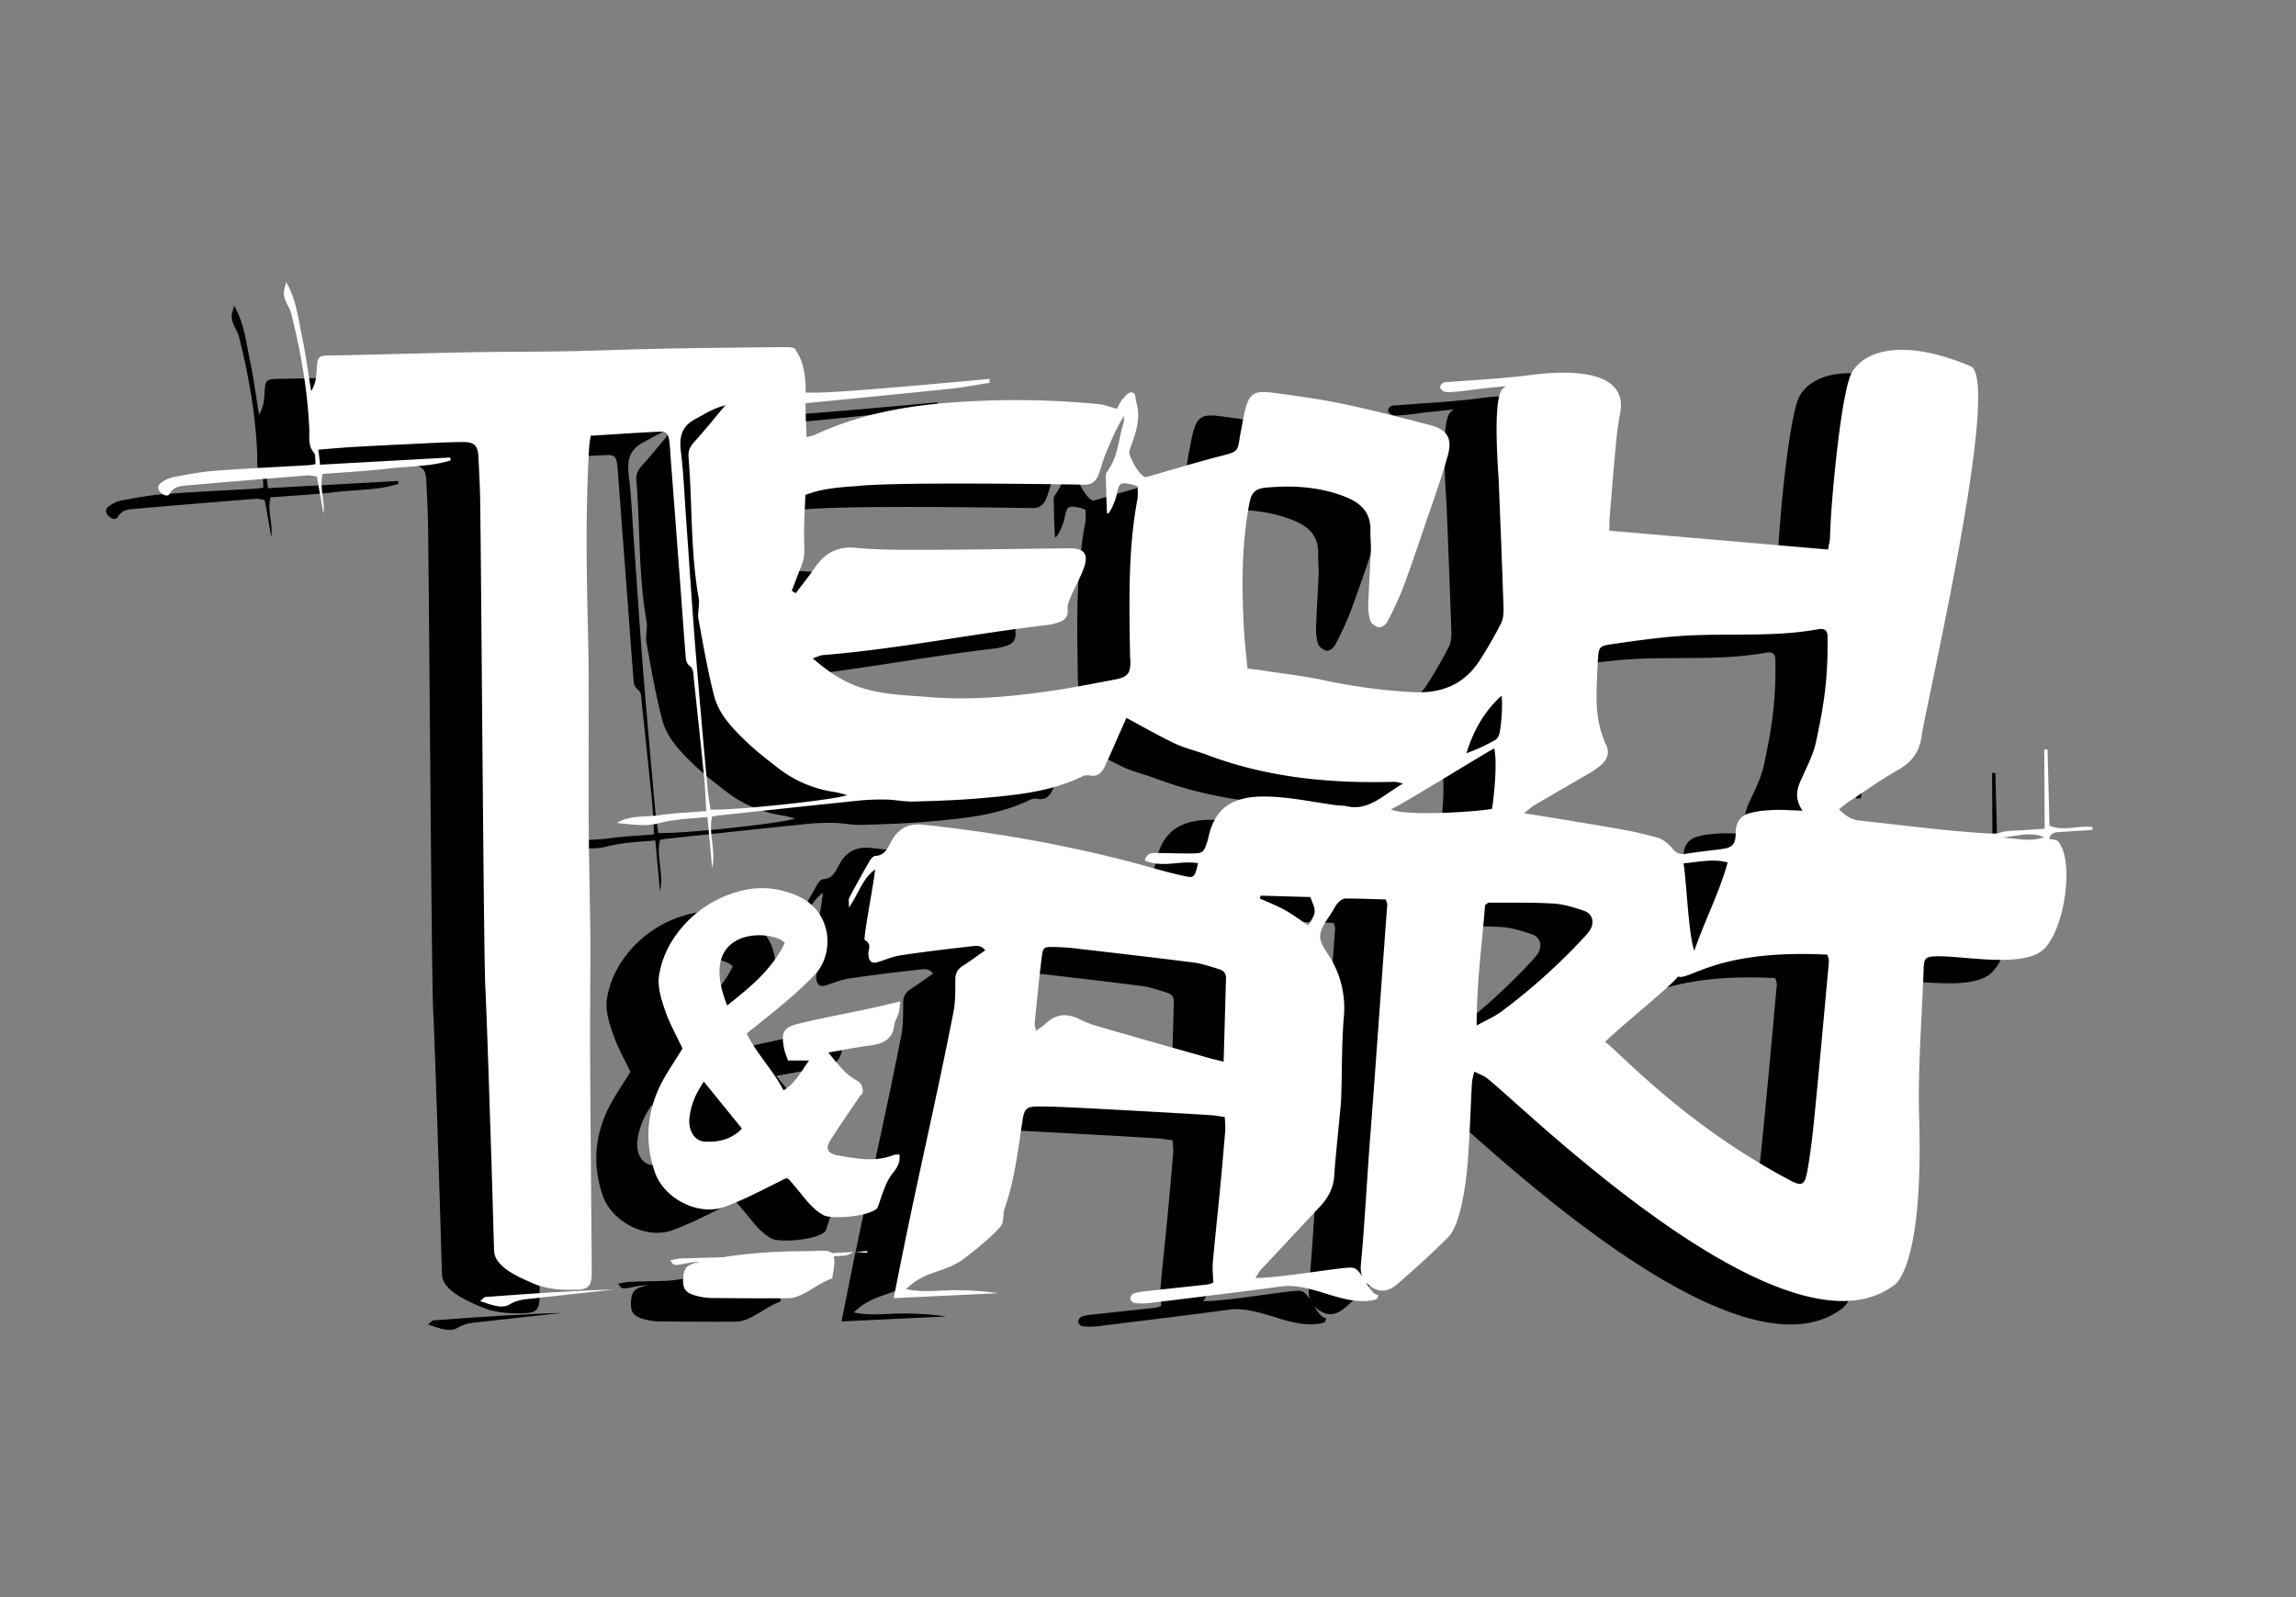 <?xml version="1.0" encoding="UTF-8" standalone="no"?>
<svg
   id="Layer_1"
   data-name="Layer 1"
   viewBox="0 0 1662.78 1156.8"
   version="1.1"
   sodipodi:docname="logo-techart-white-2.svg"
   inkscape:version="1.2.2 (b0a84865, 2022-12-01)"
   xmlns:inkscape="http://www.inkscape.org/namespaces/inkscape"
   xmlns:sodipodi="http://sodipodi.sourceforge.net/DTD/sodipodi-0.dtd"
   xmlns="http://www.w3.org/2000/svg"
   xmlns:svg="http://www.w3.org/2000/svg">
  <rect x="0" y="0" width="1662.78" height="1156.8" fill="#808080" stroke="none"/>
  <sodipodi:namedview
     id="namedview171"
     pagecolor="#ffffff"
     bordercolor="#000000"
     borderopacity="0.25"
     inkscape:showpageshadow="2"
     inkscape:pageopacity="0.0"
     inkscape:pagecheckerboard="0"
     inkscape:deskcolor="#d1d1d1"
     showgrid="false"
     inkscape:zoom="0.74934747"
     inkscape:cx="618.53816"
     inkscape:cy="578.50332"
     inkscape:window-width="2560"
     inkscape:window-height="1387"
     inkscape:window-x="0"
     inkscape:window-y="25"
     inkscape:window-maximized="0"
     inkscape:current-layer="Layer_1" />
  <defs
     id="defs134">
    <style
       id="style132">.cls-1{fill:#fff;}</style>
  </defs>
  <path
     d="M456.54,776.34c-4.29-9.16-9.29-17.91-12.52-27.28-2.75-8-5.63-17-4.54-25a67,67,0,0,1,10.73-27.64A82.13,82.13,0,0,1,497,662.64c14.22-4,27.88-3.07,41.85,2.78,26.6,11.14,27.69,42.19,13.68,57.19a250.59,250.59,0,0,1-20.39,19.1c-9.31,8-19,15.5-29.23,23.8,7.51,15,19.06,26.37,26.73,41.13,8.66-5.32,12.43-13.24,18.47-21.63H532.92c-1.1-3.33-2.37-6-2.89-8.92-2.12-11.8-.48-15.07,11.25-17.89,17.11-4.11,34.43-7.3,51.65-11,6.69-1.42,13.32-3.09,21.39-5-.53,3.87-.56,6-1.15,8-.95,3.19-2.89,6.18-3.31,9.4-1.36,10.36-8.26,13.29-17.3,14.47-9.44,1.24-18.8,3.14-30.38,5.13,7,8.66,12.66,16.21,20.66,20.28,5.47,2.78,4.81,11,2.71,10.49-7.48,11.11-15.09,21.93-22.15,33.11-3.51,5.57-1.63,9.35,5.44,10.58,13.41,2.34,26.95,5.15,40.4-.16,1.11-.44,2.45-.31,4.34-.52,1,6-2,10.1-4.94,13.8-6.47,8-9.74,23.63-11.1,25.13-5.55,6.06-33.06,8.38-39.08,5-8.15-4.64-13.21-12.05-19-18.94-2.27-2.74-4.62-5.43-7-8.24-9.69,4.84-18.52,9.41-27.5,13.67-5.71,2.71-11.55,5.16-17.46,7.4-19.07,7.26-44.49-5.55-51.12-25.29-7.29-21.72-5.74-42.68,4.28-62.92C445.1,793.74,450.94,785.54,456.54,776.34ZM530.61,700c-7.29-9.76-65.21-13.56-41.72,45.17C505.76,731.83,521.23,719.08,530.61,700ZM472,800.34c-6.11,8.78-9.35,17-10.41,26s3.36,17,10.95,17.42c9.83.59,19.42-1.54,27-9.41Z"
     id="path136" />
  <path
     d="M565,942.8c-10.81,3.6-21.38,14.33-32,14.41-18.6.13-37.19,0-55.79-.18a45.5,45.5,0,0,1-10.78-1.62c-7.51-2-9.66-4.85-9.46-11.79.24-8,2.38-10.44,10.14-12.32,26.67-6.48,53.84-8.1,81.14-8.24,12.65-.07,19.35-2.6,18.14,10C566.14,936,565.57,938.91,565,942.8Z"
     id="path138" />
  <path
     d="M1344.28,578.29c-.28-3.43-.83-6.87-.79-10.3.5-38.94,1-77.89,1.68-116.83.57-31.61.93-63.25,2.33-94.83,1.16-26.06,3.6-51.73,5.69-78.59a28.88,28.88,0,0,1,2.18-8.65,4.76,4.76,0,0,1,3.65-2.53c1.12.06,2.75,1.82,3,3.09a23.67,23.67,0,0,1,.17,6.94c-2.5,36.48-5.47,72.44-7.4,108.46-2,37.21-3.08,74.46-4.37,111.71-.8,23.27-1.22,46.57-1.87,69.85-.11,3.82-.53,7.63-.8,11.44Z"
     id="path140" />
  <path
     d="M678.94,294.22c-9.44,1.45-18.84,3.29-28.32,4.28-37.39,3.89-74.81,7.54-112.22,11.2a62.12,62.12,0,0,1-12,.23c-2.25-.22-4.37-1.84-7.13-3.09,3.38-5.58,7.82-5.55,12-5.6,9.25-.13,18.51.33,27.73-.08,13.29-.6,26.57-1.63,39.83-2.71,19.55-1.59,39.08-3.36,58.62-5.09,7.14-.63,14.27-1.34,21.41-2C678.92,292.3,678.93,293.26,678.94,294.22Z"
     id="path142" />
  <path
     d="M580.86,923.58c-2.28,1-4.52,2.61-6.85,2.77q-21.82,1.46-43.7,2.33c-21.23.84-42.48,1.37-63.72,2.25-4.26.18-8.46,1.4-12.71,2a8.51,8.51,0,0,1-3.73-.16c-.72-.24-1.16-1.35-2.51-3.07,3.24-.54,5.66-1.23,8.09-1.31,23.58-.73,47.16-1.21,70.73-2.06,18.2-.66,36.39-1.74,54.59-2.63Z"
     id="path144" />
  <path
     d="M310,959.29c2.28-1.86,3-2.95,3.8-3,31.08-2.31,62.16-4.53,93.4-5.4-19.37,2.12-38.75,4.18-58.11,6.39-6,.69-11.79.75-17.73,4.4C325.72,965.13,318.13,962,310,959.29Z"
     id="path146" />
  <path
     d="M581.05,923.73l9.28-.74,0,1.34c-3.12-.23-6.24-.45-9.4-.71C580.86,923.58,581.05,923.73,581.05,923.73Z"
     id="path148" />
  <path
     d="M1455.22,619.48c7.45-.52,14.9-1,22.35-1.5l.06-2c-10.12-1.48-20.68,3.3-31.16-1-.47-18.58-.94-36.88-1.41-55.18l-2.37,0c.1,19,.19,37.93.29,57.36-7.68.51-14.25,1.07-20.82,1.36-18,.79-6,3-23.82,1.85-29.89-1.9-59.64-5.94-89.45-9.1-5.85-.62-10.38-3.57-14.81-8.24,2.58-2,4.51-3.73,6.66-5.14,12-7.88,23.68-16.25,36.11-23.31,10.15-5.77,15.68-13.37,17.11-25.05,2.22-18.17,58.42-257.74,35.29-267.42-48.56-20.33-76.5-11.49-85.83,4.51-7.91,13.56-15.51,96.32-15.87,119.31,0,2.53-.79,5.06-1.44,9l-158.43-13.66c.11-4,0-7.26.32-10.48,1.44-17.5,2.86-35,4.5-52.48a213.18,213.18,0,0,1,3-21.81c8-40.26-62.73-28.12-69.5-27.36-17.84,2-35.79,3-53.71,4.38-2.9.22-6.22-.44-7.16,4,2.24,4.66,6.74,3.35,10.38,3.15,6.3-.35,12.54-1.48,18.82-2.19,6.07-.68,12.14-1.24,18.21-1.85-.85,2.81-10-4.79-5,67.32,1.27,31,2.51,61.91,3.53,92.88.13,3.88-.12,8.28-1.82,11.62-4.66,9.18-9.88,18.12-15.43,26.8-11.42,17.85-28.5,24.22-49,22.94a415.46,415.46,0,0,1-63.34-8.49c-15.25-3.34-30.87-5-46.33-7.38-2.89-.44-5.8-.77-9.52-1.26-.92-10.07-2.1-19.6-2.6-29.17-1.57-30.28-1.72-60.54,4-90.5,1.47-7.64,4.24-10.56,11.83-11.27,19.43-1.81,38.5-.75,57,6.4,11.78,4.55,19.22,11.5,18.78,25-.16,4.65.51,9.32.32,14-.5,12.65-1.39,25.28-1.81,37.93a37.47,37.47,0,0,0,1.31,12.75c.75,2.26,3.92,4.68,6.34,5.11,1.77.32,5-2,6-4a227.24,227.24,0,0,0,11.28-24.41c5.95-15.91,11.36-32,16.83-48.11,5.36-15.76,11.1-31.43,15.58-47.44,3.71-13.27-.29-19.3-13.68-22.74-20.64-5.29-41.27-10.71-62.12-15.06-16.94-3.53-34.14-5.89-51.3-8.15-13.62-1.79-16.95,1-20.06,14.55-.89,3.89-1.54,7.84-2.3,11.76-3.57,18.35.4,15.46-20.71,21.11-16.05,4.29-31.94,9.14-47.94,13.64-4.34,1.22-13.51-15.76-12.44-18.81,4-11.51,8.86-22.82,5-35.52-.84-2.75.17-7-3.74-6.9-2.16,0-4.59,3-6.33,5.1s-2.9,4.93-3.94,6.77c-5.07-1.34-9.08-3-13.21-3.4a625,625,0,0,0-109.77-.93c-32.91,2.74-65.36,9-95.68,23.15-1.4.66-3,.88-6.1,1.76-.26-8.78-.75-16.62-.68-24.46.12-13.67.92-27.41-8.11-40.14a24.1,24.1,0,0,0-4.71-.67q-32.47.27-64.93.71-19.47.27-38.95.76C410,270.3,391,271,372,271.38c-19.3.35-38.62.3-57.93.54-13.64.17-27.29.5-40.93.82-23.29.54-46.58,1.25-69.87,1.63-10.83.17-11.11.11-11.74,11-.27,4.67-.58,9.27-3.95,14.91-2.44-14.87-4.07-27.76-6.79-40.42-2.65-12.35-3.8-25.26-11.25-38.6-.87,3.28-1.21,4.38-1.45,5.5-1.46,6.74,3.6,11.57,5.06,17.39,6.91,27.48,11.83,55.34,13.09,83.71.26,5.85-1.16,11.61,3.25,16.86,1.52,1.8.89,5.4,1.28,8.42-2.42.37-3.7.66-5,.74-22.59,1.32-45.21,2.33-67.78,4.05-10.24.78-20.41,2.75-30.52,4.65a23,23,0,0,0-8.82,4.28c-2.55,1.86-2.43,4.64,0,6.88,2.14,2,5.19,3.3,6.86.42,2.88-5,7.53-5.22,12-5.61q43.74-3.84,87.52-7.26c2.18-.18,4.44.53,6.7.84,1.65,9.3,3.21,18.05,4.76,26.81,1.27-9.44-3.06-18.65-.6-28.71,15.85-1.25,31.44-2,46.89-3.84,15.29-1.82,31-1.32,45.86-5.95-.22-1.23-.15-.85-.38-2.08l-94.19,5.21c-.43-3.75-.8-6.88-1.26-10.9,9.5-.73,17.42-1.48,25.36-1.93q21.9-1.26,43.83-2.25c11.62-.54,23.25-1.24,34.89-1.33,9-.06,11.39,2.46,11.84,11,.47,9,.91,17.93,1.16,26.9.71,26,2.56,331.86,3.81,356.46,1.16,22.92,3.27,90.75,3.64,101.72q.89,26.41,1.64,52.82c.38,12.3.68,24.61,1.11,36.91.41,11.67,17.74,19,28.16,23.5s21.36,5,32.36,4.58c7.85-.33,10.15-3.12,10.16-11.59,0-16.31-.22-32.63-.35-48.94-.29-37.3-.68-74.6-.81-111.9-.1-27.32.16-54.63.25-82,0-2.66-.11-5.33-.15-8-.4-26.3-1-52.61-1.14-78.91s.09-52.63,0-78.94c0-18.32,0-36.64-.47-55-1.11-45-1.86-89.93.81-134.87.16-2.58.65-5.14,1.08-8.4,16.67-1,32.87-2.21,49.1-2.92,6.11-.26,7.22,1.18,8,7.69.5,4.29.67,8.63,1,12.94q3.21,42.32,6.41,84.62c1.47,19.57,2.84,39.14,4.42,58.7.15,1.82.95,4.24,2.29,5.2,3.67,2.61,3.15,6.27,3.52,9.86,2.48,23.8,5.09,47.59,7.47,71.41.78,7.79,1,15.64,1.52,24.3-11.88,1-22.84,1.4-33.63,3-10.38,1.5-21.37-.19-31.15,5.63,10.22,1,20.85,2.72,30.37.21,11.43-3,22.66-3.37,35.28-4.49,1.18,12.82,2.29,24.84,3.4,36.95,3-12.49-2.87-25,0-37.37,2.13-.34,3.42-.61,4.73-.75,33.76-3.59,67.5-7.25,101.27-10.71a161.12,161.12,0,0,1,19.89-.79c6.64.13,13.27,1.61,19.88,1.44,16.3-.44,32.64-1,48.87-2.42,24.88-2.21,49.86-4.43,72.9-15.52a9.41,9.41,0,0,1,5.72-1c5.86,1.34,8.91-2,11-6.39,3.89-8.1,7.37-16.39,11-24.59,1.69-3.82,3.39-7.63,4.75-10.66,12.3,6.57,23.43,13,35,18.52,7.49,3.53,15.75,5.39,23.55,8.32,43.79,16.48,89.31,20.75,135.65,19.46,1.6,0,3.21.64,6.12,1.26-13.4,7.61-25.36,12-40.08,10.63-20.5-1.95-41.28-1.53-61.92-1.28-21,.26-34.32,7.89-39,29.87-.11.51-.32,1.33-.47,1.82-2.85,9.08-3.21,9.48-12.46,9.54-8,.06-16-.28-24-.34-3.54,0-7.48-.51-9.05,5.42,12.5,5.7,25.9-.28,38.52,2-2.45,10.41-2.68,10.89-10.52,9.14-6.18-1.37-12.32-2.89-18.4-4.63-55.81-15.91-112.65-26.33-170.33-32.44-10.36-1.09-17.54,2.69-22.43,11.3-2.93,5.17-4.72,11-12.26,11.38-1.47.07-3.21,2.38-4.16,4q-7.44,13-14.44,26.22c-.68,1.28-.18,3.17-.3,7.12,7.36-10.46,9.85-21.13,18.94-27.5-.2,6.23-9.3,52.7-7.31,51.14,5.22,2.94,2.32,6.88,2.48,10.23.23,5.08,2.56,7,6.73,5.7,5.61-1.79,11.16-4.17,16.93-5,16.78-2.53,33.65-4.56,50.51-6.46,3.23-.37,7.18-1.31,10.45,2.87-5.56,3.88-10.62,7.63-15.9,11-3.67,2.35-5.67,5.15-5.73,9.71-.11,7.88.2,15.94-1.3,23.61-12.44,63.61-25.26,117.14-38,180.7l-5.36,26.9,75.75-3.61a216.9,216.9,0,0,0-32.52-2.13c-11,.06-22.07,1.78-34.39-.81,2.44-2.07,3.62-3.19,4.92-4.17,12.21-9.21,24.35-8.51,36.68-17.55,9.84-7.21,27.17-21.87,28.3-25.91,1-3.49.43-7.44,1.62-10.82,7.25-20.61,9.6-42.19,12.92-63.58,1.34-8.59,2.75-10.28,11.68-10.24,13.3.06,26.61.81,39.91,1.51q41.93,2.21,83.85,4.7c3.55.21,7.07.9,11.05,1.43.16,3.88.59,6.85.35,9.76q-1.87,22.4-4,44.76c-1.62,16.9-3.49,33.78-5,50.7-.42,4.84.19,9.77.33,14.74a25.84,25.84,0,0,1-4.26,1.33c-15.23,1.68-30.46,3.27-45.68,4.95a29.53,29.53,0,0,0-7.76,1.55,4.69,4.69,0,0,0-2.41,3.76,4.54,4.54,0,0,0,3.13,3.11,48.72,48.72,0,0,0,10.93,0c31.72-3.91,63.46-7.75,95.15-12,21.75-2.93,43.42,13.48,65.12,10.18,2.46-.37,5.16-.52,5.22-4.11-6.41.19-12.31-19.64-18.31-19.47-1.24-1.94-52.62,7.48-70.64,7.25,1.83-2.88,2.48-4.35,3.52-5.47q21.39-23.1,42.9-46.09c5.86-6.25,9.78-13.17,10.41-22,1-14.61,2.69-29.17,4-43.75.46-5,1-9.93,1.15-14.91.61-19,.26-38,1.87-56.89A70,70,0,0,0,927,713c-3.24-6-9-12.33-8.68-18.25.35-6.58,6.29-12.88,9.86-19.26a20.1,20.1,0,0,1,3.37-4.93c1.37-1.3,3.31-2.81,5-2.81,9.88,0,19.76.43,29.38.7.58,2.16,1.12,3.13,1,4-1.49,18.59-9.71,135.26-12.18,165.81-2,24.88-4.44,69.72-6.91,94.56-.67,6.67,1.38,11.74,6.71,15.61,6.52,4.74,12.64,4.71,19.95-1.68,12.55-10.95,25-22.1,36.7-33.91,9.25-9.31,13-41.69,14-54.49,1.44-18.92,2-37.91,3-56.86.14-2.5.94-5,1.63-8.38,3.14,1.5,5.51,2.46,7.73,3.71,14.49,8.21,214.15,211.4,295.82,151.35,0,0,22-9.31,18.73-121.25-1.07-36.29,2-72.59,3.28-108.87.24-7,1.49-8.15,8.4-8.43,18.31-.76,60.57,8.3,76.81-3.7s24.56-64.38,12.26-79.39c-1.37-1.68-4.15-1.24-6.7-2C1447.85,619.2,1451.76,619.73,1455.22,619.48Zm-978.5-16.19C476,598,475,592.51,474.53,587c-3-33.43-6-66.85-8.69-100.3-2.5-31.49-4.52-63-6.77-94.54-1.14-15.93-1.76-31.93-3.7-47.77-1.31-10.66.14-18.61,10.63-24.06,6.35-3.3,12.17-7.45,21.54-9.85-8.56,10.18-15.33,18.65-22.6,26.65-2.93,3.23-4.45,6.35-4.09,10.67,2.86,34.15,1.39,68.61,7.44,102.55.85,4.78-1,10-.17,14.82,3.38,18.66,6.62,37.39,11.34,55.73,3.49,13.57,13.44,23.66,23.3,33.16,6.93,6.67,14.63,12.59,22.22,18.53a87.23,87.23,0,0,0,41.72,18c2.92.43,5.77,1.38,9,2.18C568.38,596.16,493.36,604.08,476.72,603.29Zm309.2-224.7c-7,37.64-5.87,75.64-5.31,113.62,0,1,.18,2,.21,3,.26,9.16-1.69,12.08-10.68,13.8-16.68,3.19-33.37,6.47-50.18,8.82-28.07,3.93-56.3,6.35-84.67,4-18.52-1.53-37.25-1.65-55-8.86-10.66-4.35-19.62-10.77-29.5-19.21,3.62-1.17,5.57-2.22,7.59-2.38C612.61,487,665.9,476,719.82,469.74a43.63,43.63,0,0,0,9.71-2.25c4.09-1.48,6.3-4.2,5.91-9.16-.23-3,1-6.24,2.24-9.1,3.13-7.32,7.28-14.26,9.8-21.77,3.09-9.2-.31-13.47-9.85-13.38-34.29.3-68.58,1-102.88,1.1-17.64.06-35.38.15-52.92-1.46C568,412.45,559.22,418,552,428.61c-4.22,6.18-9,12-13.46,18l-2.88-1.78c2.35-6.07,4.63-12.18,7.08-18.21,1.91-4.68,2.24-9.25,2-14.43-.53-12.23.41-24.51.76-36.77,13.59-5.28,26.93-5.52,40.07-6.69,34-3,160.93-.76,161.74-.74,8.38.25,10.29-5.86,12.19-12.09,1-3.18,1.9-6.4,3.16-9.47,3.94-9.6,8-19.14,13.53-28.33-.05,1.69.28,3.51-.21,5.06-3.78,12-4,25.13-12.13,35.63-.71.92-.75,2.52-.72,3.8.2,8.58.34,17.16.84,25.72.2,3.38,5.44-5.72,7.06-13.38,1.85-8.73,2.51-8.94,11.52-7.05a31.17,31.17,0,0,1,3.69,1.45C786.17,372.24,786.5,375.5,785.92,378.59Zm62.5,407.29c-4.44-1.11-7.6-1.8-10.7-2.68-26.55-7.54-53.11-15-79.62-22.71a78.82,78.82,0,0,1-13.93-5.29c-9.09-4.64-17.2-4-24.72,3.11a87.12,87.12,0,0,1-7,5.27c-.45-2.75-1-4.29-.89-5.76,1.6-15.87,3.08-31.76,5.09-47.58.94-7.4,1.54-7.54,9-7.4,4.65.08,9.32.31,13.94.85,29.07,3.37,58.14,6.69,87.17,10.4,6.2.79,12.25,3,18.29,4.78,3.06.91,5.17,2.93,5.06,6.54C849.58,745,849,764.52,848.42,785.88Zm61.19-98.76c-5.68-3.76-11.18-7.89-17.13-11.2-5.72-3.18-11.91-5.5-17.89-8.21l.62-2.06,35.92,1C915.66,677.62,915.66,677.62,909.61,687.12Zm163.63-86.88c12.91-7.59,25.93-15,38.85-22.59a60.91,60.91,0,0,0,9.83-6.79c4.31-3.85,6.16-8.85,3.51-14.41-6.35-13.32-7.45-27.44-6.84-41.87.29-6.65.43-13.32.88-20,.61-8.91,1-9.75,9.59-11,15.13-2.23,30.31-4.35,45.54-5.65,35.17-3,69.64,1.09,104.56-5.27,6.56-1.19,6.58,3.66,6.6,5.51.41,29.07-2.27,47.91-8.4,76.29-1.93,9-6.37,17.46-10.22,25.92-3.28,7.2-5.86,14.14.47,23.71-8.75-.25-15-.8-21.25-.5-5.91.29-12,.76-17.61,2.47-6.2,1.88-9.45,6.76-9.49,13.71,0,8.79-2.32,11.13-10.6,12.18-8.58,1.1-17.18,2-25.72,3.39-4.11.66-6.59-.46-9.36-3.72s-6.79-6.84-10.9-8a308.6,308.6,0,0,0-32-7c-20.86-3.66-41.78-6.93-64.61-10.68C1069.38,603.24,1071.15,601.46,1073.24,600.24Zm108.23,42c11-.9,20.74-3.6,31.94-.65-5.91,21.67-16.28,41.23-24.15,64C1185,693.67,1183.57,653.44,1181.47,642.24ZM1049.63,520.83c1.19,5.78-.33,25.89-2.06,29.1a7.33,7.33,0,0,1-2.53,3,134.68,134.68,0,0,1-20.82,9.58C1029.27,546.51,1036.85,532.47,1049.63,520.83Zm-76.37,73.32c10.7-4.92,62.31-30.52,71.1-35.16,2.65,10.51-.62,39-1.6,43.75C1036.91,604.38,985.29,599.65,973.26,594.15Zm140,97.13a57.33,57.33,0,0,1-5.19,6.05,435.24,435.24,0,0,1-58.63,52.41c-4.91,3.65-10.74,6.07-17.77,10,0-31,3.9-59.45,6.12-87.3,1.55-1,2.1-1.68,2.65-1.68,15.58.1,31.2-.26,46.74.65,7.49.45,15,2.8,22.19,5.25C1115.9,678.84,1117.34,685.49,1113.28,691.28Zm162.3,141.46c-.9,8.91-3,25.72-4.85,34.52-1.68,8.19-4.41,8.57-11.62,4.78-77.39-40.74-124.75-93.83-134.41-100.54,14.49-14,48.5-41,52.82-47.34,8.13,3.41,27.92-19.92,108.17-15.79.32,1.39,1.25,3.25,1.09,5C1283.16,753.17,1279.55,793,1275.58,832.74Zm135.86-209.31c10.38-.26,20.76-4.79,31.13-.07C1432.19,626.91,1421.82,624.06,1411.44,623.43Z"
     id="path150" />
  <path
     class="cls-1"
     d="M1402.8,603.92c-10.28,3.85-20.73,1.29-31.11,1C1382.05,604.32,1392.3,599.5,1402.8,603.92Z"
     id="path152" />
  <path
     class="cls-1"
     d="M494.28,759.38c-4.29-9.16-9.29-17.91-12.52-27.28-2.75-8-5.63-17-4.54-25A67,67,0,0,1,488,679.44a82.13,82.13,0,0,1,46.82-33.76c14.22-4,27.88-3.07,41.85,2.78,26.59,11.14,27.69,42.2,13.68,57.19a250.59,250.59,0,0,1-20.39,19.1c-9.31,8-19,15.5-29.23,23.8,7.51,15,19.06,26.37,26.73,41.13,8.66-5.32,12.43-13.24,18.47-21.63H570.66c-1.1-3.33-2.37-6-2.89-8.92-2.12-11.8-.48-15.07,11.25-17.89,17.11-4.11,34.43-7.3,51.65-11,6.69-1.43,13.32-3.1,21.39-5-.53,3.87-.56,6.05-1.15,8.06-.95,3.18-2.89,6.18-3.31,9.39-1.36,10.36-8.26,13.29-17.3,14.47-9.44,1.24-18.8,3.14-30.39,5.13,7,8.66,12.67,16.21,20.67,20.28,5.47,2.78,4.81,11,2.71,10.49-7.48,11.11-15.09,21.93-22.15,33.11-3.51,5.57-1.63,9.35,5.44,10.58,13.41,2.35,26.95,5.15,40.4-.16,1.11-.44,2.45-.31,4.34-.52,1,6-2,10.1-4.94,13.8-6.47,8-9.74,23.64-11.1,25.13-5.55,6.07-33.06,8.38-39.08,5-8.15-4.63-13.21-12-19-18.94-2.27-2.74-4.62-5.43-7-8.24-9.69,4.84-18.52,9.41-27.5,13.67-5.71,2.71-11.55,5.16-17.46,7.4-19.07,7.26-44.49-5.55-51.12-25.29-7.29-21.72-5.74-42.67,4.28-62.92C482.84,776.78,488.68,768.58,494.28,759.38Zm74.07-76.33c-7.29-9.76-65.21-13.56-41.72,45.17C543.5,714.87,559,702.12,568.35,683.05Zm-58.6,100.33c-6.11,8.78-9.35,17-10.41,26s3.36,17,11,17.42c9.83.59,19.42-1.53,27-9.41Z"
     id="path156" />
  <path
     class="cls-1"
     d="M602.73,925.85c-10.81,3.59-21.38,14.32-32,14.4-18.6.14-37.19,0-55.79-.18a45,45,0,0,1-10.78-1.62c-7.51-2-9.66-4.84-9.46-11.79.24-7.95,2.38-10.44,10.14-12.32,26.67-6.48,53.84-8.1,81.14-8.24,12.65-.07,19.35-2.6,18.14,10C603.88,919,603.31,922,602.73,925.85Z"
     id="path158" />
  <path
     class="cls-1"
     d="M716.68,277.26c-9.44,1.45-18.84,3.3-28.32,4.28-37.39,3.89-74.81,7.54-112.22,11.2a62.12,62.12,0,0,1-12,.23c-2.25-.22-4.37-1.84-7.13-3.09,3.38-5.58,7.82-5.54,12-5.6,9.25-.13,18.51.34,27.73-.08,13.29-.6,26.57-1.63,39.83-2.71,19.55-1.59,39.08-3.36,58.62-5.09,7.14-.63,14.27-1.34,21.41-2C716.66,275.34,716.67,276.3,716.68,277.26Z"
     id="path160" />
  <path
     class="cls-1"
     d="M618.6,906.62c-2.28,1-4.52,2.61-6.85,2.77q-21.82,1.46-43.7,2.33c-21.23.84-42.48,1.37-63.72,2.25-4.26.18-8.46,1.4-12.71,2a8.51,8.51,0,0,1-3.73-.16c-.72-.24-1.16-1.35-2.51-3.07,3.24-.54,5.66-1.23,8.09-1.3,23.58-.74,47.16-1.22,70.73-2.07,18.2-.66,36.39-1.74,54.59-2.63Z"
     id="path162" />
  <path
     class="cls-1"
     d="M347.72,942.33c2.28-1.86,3-3,3.8-3,31.08-2.31,62.16-4.53,93.4-5.4-19.37,2.12-38.75,4.18-58.12,6.39-6,.69-11.78.75-17.72,4.4C363.46,948.17,355.87,945.06,347.72,942.33Z"
     id="path164" />
  <path
     class="cls-1"
     d="M618.79,906.77l9.28-.74,0,1.34c-3.12-.23-6.24-.45-9.4-.71C618.6,906.62,618.79,906.77,618.79,906.77Z"
     id="path166" />
  <path
     class="cls-1"
     d="M1493,602.53c7.45-.53,14.9-1,22.35-1.51l.06-2c-10.12-1.48-20.68,3.3-31.16-1-.47-18.57-.94-36.88-1.41-55.18l-2.37,0c.1,19,.19,37.92.29,57.35-7.68.51-14.25,1.07-20.82,1.36-18,.79-6,3-23.82,1.85-29.89-1.9-59.64-5.94-89.45-9.1-5.85-.62-10.38-3.57-14.81-8.24,2.58-2,4.51-3.73,6.66-5.14,12-7.88,23.68-16.24,36.11-23.31,10.15-5.77,15.68-13.36,17.11-25,2.22-18.18,58.42-257.75,35.29-267.43-48.56-20.33-76.5-11.49-85.83,4.51-7.91,13.56-15.51,96.32-15.87,119.31,0,2.54-.79,5.06-1.44,9l-158.43-13.66c.11-4,0-7.26.32-10.48,1.44-17.5,2.86-35,4.5-52.48a213.18,213.18,0,0,1,3-21.81c8-40.26-62.73-28.12-69.5-27.35-17.84,2-35.79,3-53.71,4.37-2.9.22-6.22-.44-7.16,4,2.24,4.66,6.74,3.35,10.38,3.15,6.29-.35,12.54-1.48,18.82-2.19,6.07-.68,12.14-1.24,18.21-1.85-.85,2.81-10-4.79-5,67.32,1.27,31,2.51,61.91,3.53,92.88.13,3.88-.12,8.28-1.82,11.62-4.66,9.18-9.88,18.12-15.43,26.8-11.42,17.85-28.5,24.22-49,22.94a415.44,415.44,0,0,1-63.34-8.48c-15.25-3.35-30.87-5-46.33-7.39-2.89-.44-5.8-.77-9.52-1.26-.92-10.07-2.1-19.6-2.6-29.17-1.57-30.28-1.72-60.53,4-90.5,1.47-7.64,4.24-10.55,11.83-11.26,19.43-1.82,38.5-.76,57.05,6.39,11.78,4.55,19.22,11.5,18.78,25-.16,4.64.51,9.31.32,14-.5,12.65-1.39,25.28-1.82,37.93a37.7,37.7,0,0,0,1.32,12.75c.75,2.26,3.92,4.68,6.34,5.11,1.77.32,5-2,6-4A227.24,227.24,0,0,0,1016,425.88c5.95-15.91,11.36-32,16.83-48.11,5.36-15.76,11.1-31.42,15.58-47.44,3.71-13.27-.29-19.3-13.68-22.73-20.64-5.3-41.27-10.72-62.12-15.07-16.94-3.53-34.14-5.89-51.3-8.14-13.62-1.8-16.95,1-20.06,14.54-.89,3.89-1.54,7.84-2.3,11.76-3.57,18.35.4,15.47-20.71,21.11-16.05,4.29-31.94,9.14-47.94,13.64-4.34,1.22-13.51-15.76-12.44-18.81,4-11.5,8.86-22.82,5-35.52-.84-2.75.17-7-3.74-6.9-2.16,0-4.59,3-6.33,5.1s-2.9,4.93-3.94,6.77c-5.07-1.34-9.08-3-13.21-3.4a625,625,0,0,0-109.77-.93c-32.91,2.74-65.36,8.95-95.68,23.15-1.4.66-3,.88-6.1,1.76-.26-8.78-.75-16.62-.68-24.46.12-13.67.92-27.4-8.11-40.14a24.9,24.9,0,0,0-4.71-.67q-32.47.27-64.93.71-19.47.27-39,.76c-19,.48-37.93,1.21-56.9,1.56-19.3.35-38.62.3-57.93.54-13.64.17-27.29.5-40.93.82-23.29.54-46.58,1.25-69.87,1.63-10.83.17-11.11.11-11.74,11-.27,4.66-.58,9.26-3.95,14.9-2.44-14.87-4.07-27.76-6.79-40.42-2.65-12.35-3.8-25.26-11.25-38.6-.87,3.28-1.21,4.38-1.45,5.5-1.46,6.74,3.6,11.57,5.06,17.39,6.91,27.48,11.83,55.34,13.09,83.71.26,5.85-1.16,11.61,3.25,16.86,1.52,1.8.89,5.4,1.28,8.42-2.42.37-3.7.66-5,.74-22.59,1.32-45.21,2.33-67.78,4.05-10.24.78-20.41,2.75-30.52,4.65a23.12,23.12,0,0,0-8.82,4.28c-2.55,1.86-2.43,4.64,0,6.88,2.14,2,5.19,3.3,6.86.42,2.88-5,7.53-5.22,12-5.61q43.74-3.84,87.52-7.26c2.18-.17,4.44.53,6.7.84,1.65,9.3,3.21,18.05,4.76,26.81,1.27-9.44-3.06-18.65-.6-28.71,15.85-1.25,31.44-2,46.89-3.84,15.29-1.82,31-1.32,45.86-6-.22-1.23-.15-.85-.38-2.08l-94.19,5.21c-.43-3.75-.8-6.88-1.26-10.9,9.5-.73,17.42-1.47,25.36-1.93,14.6-.84,29.21-1.56,43.83-2.25,11.62-.54,23.25-1.24,34.89-1.33,9-.06,11.39,2.46,11.84,11,.47,9,.91,17.93,1.16,26.9.71,26,2.56,331.86,3.81,356.46,1.16,22.92,3.27,90.75,3.64,101.72q.89,26.41,1.64,52.82c.38,12.31.68,24.61,1.11,36.91.41,11.67,17.74,19,28.16,23.5s21.36,5,32.36,4.58c7.85-.32,10.15-3.12,10.16-11.59,0-16.31-.22-32.63-.35-48.94-.29-37.3-.68-74.6-.81-111.9-.1-27.31.16-54.63.25-81.94,0-2.67-.11-5.33-.15-8-.4-26.3-1-52.61-1.14-78.91s.09-52.63,0-78.94c0-18.32,0-36.64-.47-54.95-1.11-45-1.86-89.93.81-134.87.16-2.58.65-5.14,1.08-8.4,16.67-1,32.87-2.21,49.1-2.91,6.11-.27,7.22,1.17,8,7.68.5,4.29.67,8.63,1,12.94q3.21,42.31,6.41,84.62c1.47,19.57,2.84,39.14,4.42,58.7.15,1.83.95,4.24,2.29,5.2,3.67,2.61,3.15,6.27,3.52,9.86,2.48,23.8,5.09,47.59,7.47,71.41.78,7.79,1,15.64,1.52,24.31-11.88,1-22.84,1.4-33.63,3-10.38,1.5-21.37-.19-31.15,5.63,10.22,1,20.85,2.72,30.37.21,11.43-3,22.66-3.37,35.28-4.48,1.18,12.81,2.29,24.83,3.4,36.94,3-12.49-2.87-25,0-37.37,2.13-.34,3.42-.61,4.73-.74,33.76-3.6,67.5-7.26,101.27-10.72a163.1,163.1,0,0,1,19.89-.79c6.64.14,13.27,1.61,19.88,1.44,16.3-.44,32.64-1,48.87-2.42,24.88-2.21,49.86-4.43,72.9-15.52a9.41,9.41,0,0,1,5.72-1c5.86,1.34,8.91-2,11-6.39,3.89-8.1,7.37-16.39,11-24.59,1.69-3.81,3.39-7.62,4.75-10.66,12.3,6.57,23.43,13,35,18.52,7.49,3.53,15.75,5.39,23.55,8.32,43.79,16.49,89.31,20.75,135.65,19.46,1.6,0,3.21.64,6.12,1.26-13.4,7.61-23,18.36-37.74,17-20.5-1.94-43.62-7.86-64.26-7.61-21,.26-34.32,7.89-39,29.87-.11.51-.32,1.33-.47,1.82-2.86,9.08-3.21,9.48-12.46,9.54-8,.06-16-.28-24-.34-3.54,0-7.48-.51-9.05,5.42,12.5,5.7,25.9-.28,38.52,2-2.45,10.42-2.68,10.89-10.52,9.14-6.18-1.37-12.32-2.89-18.4-4.63-55.81-15.91-112.65-26.33-170.33-32.44-10.36-1.09-17.54,2.69-22.43,11.3-2.93,5.17-4.72,11-12.26,11.38-1.47.07-3.21,2.39-4.16,4q-7.44,13-14.44,26.22c-.68,1.28-.18,3.17-.3,7.12,7.36-10.46,9.85-21.13,18.94-27.5-.2,6.23-9.3,52.7-7.31,51.14,5.22,2.94,2.32,6.88,2.48,10.23.23,5.08,2.56,7,6.73,5.7,5.61-1.79,11.16-4.17,16.93-5,16.78-2.53,33.65-4.55,50.51-6.46,3.23-.37,7.18-1.31,10.45,2.87-5.56,3.88-10.62,7.63-15.9,11-3.67,2.35-5.67,5.15-5.73,9.71-.11,7.88.2,15.94-1.3,23.61-12.44,63.61-25.26,117.14-38,180.7l-5.36,26.9,75.75-3.61a216.9,216.9,0,0,0-32.52-2.13c-11,.06-22.07,1.78-34.39-.81,2.44-2.07,3.62-3.19,4.92-4.17,12.21-9.21,24.35-8.51,36.68-17.55,9.84-7.21,27.17-21.87,28.3-25.91,1-3.49.43-7.44,1.62-10.82,7.25-20.61,9.6-42.19,12.92-63.58,1.34-8.59,2.75-10.28,11.68-10.24,13.3.06,26.61.81,39.91,1.51q41.93,2.2,83.85,4.7c3.55.21,7.07.9,11.05,1.43.16,3.88.59,6.85.35,9.77q-1.87,22.38-4,44.75c-1.62,16.9-3.49,33.78-5,50.7-.42,4.84.19,9.77.33,14.74a26.13,26.13,0,0,1-4.26,1.33c-15.23,1.68-30.46,3.27-45.68,5a29.94,29.94,0,0,0-7.76,1.55,4.69,4.69,0,0,0-2.41,3.76,4.54,4.54,0,0,0,3.13,3.11,48.72,48.72,0,0,0,10.93,0c31.72-3.91,63.46-7.75,95.15-12,21.75-2.93,43.42,13.48,65.12,10.18,2.46-.37,5.16-.52,5.22-4.11-6.41.19-12.31-19.64-18.31-19.47-1.24-1.94-52.62,7.48-70.64,7.25,1.83-2.88,2.48-4.35,3.52-5.47Q934.29,897,955.8,874c5.86-6.25,9.78-13.17,10.41-22,1-14.61,2.69-29.16,4-43.75.46-5,1-9.93,1.15-14.91.61-19,.26-38,1.87-56.89A70,70,0,0,0,964.72,696c-3.24-6-9-12.33-8.68-18.24.35-6.59,6.29-12.88,9.86-19.27a20.1,20.1,0,0,1,3.37-4.93c1.37-1.3,3.31-2.81,5-2.81,9.88,0,19.76.43,29.38.7.58,2.17,1.12,3.13,1,4-1.49,18.59-9.71,135.26-12.18,165.81-2,24.88-4.44,69.72-6.91,94.56-.67,6.67,1.38,11.74,6.71,15.62,6.52,4.73,12.64,4.7,20-1.69,12.55-10.95,25-22.1,36.7-33.91,9.25-9.31,13-41.69,14-54.49,1.44-18.92,2-37.91,3-56.86.14-2.5.94-5,1.63-8.38,3.14,1.5,5.51,2.46,7.73,3.72,14.49,8.2,214.15,211.39,295.82,151.35,0,0,22-9.32,18.73-121.26-1.07-36.29,2-72.58,3.28-108.87.24-7,1.49-8.15,8.4-8.43,18.31-.76,60.57,8.3,76.81-3.7s24.56-64.38,12.26-79.39c-1.37-1.68-4.15-1.24-6.7-2C1485.59,602.24,1489.5,602.77,1493,602.53Zm-978.5-16.2c-.73-5.31-1.7-10.78-2.19-16.29-3-33.43-6-66.85-8.69-100.3-2.5-31.49-4.52-63-6.77-94.54-1.14-15.93-1.76-31.93-3.7-47.77-1.31-10.66.14-18.61,10.63-24.06,6.35-3.29,12.17-7.45,21.54-9.85-8.56,10.18-15.33,18.65-22.6,26.66-2.93,3.22-4.45,6.34-4.09,10.66C501.45,365,500,399.45,506,433.39c.85,4.78-1,10.05-.17,14.82,3.38,18.66,6.62,37.39,11.34,55.73,3.49,13.57,13.44,23.66,23.3,33.16,6.93,6.67,14.63,12.59,22.22,18.53a87.13,87.13,0,0,0,41.72,18c2.92.43,5.77,1.38,9,2.18C606.12,579.2,531.1,587.13,514.46,586.33Zm309.2-224.69c-7,37.63-5.87,75.63-5.31,113.61,0,1,.18,2,.21,3,.26,9.16-1.69,12.08-10.68,13.8-16.68,3.19-33.37,6.47-50.18,8.82-28.07,3.93-56.3,6.35-84.67,4-18.52-1.52-37.25-1.64-55-8.86-10.66-4.35-19.62-10.77-29.5-19.21,3.62-1.17,5.57-2.22,7.59-2.38,54.19-4.35,107.48-15.38,161.4-21.64a43.63,43.63,0,0,0,9.71-2.25c4.09-1.48,6.3-4.2,5.91-9.16-.23-3,1-6.24,2.24-9.1,3.13-7.32,7.28-14.26,9.8-21.77,3.09-9.2-.31-13.46-9.85-13.38-34.29.3-68.58,1-102.88,1.1-17.64.06-35.38.15-52.92-1.46-13.79-1.27-22.61,4.3-29.84,14.9-4.22,6.17-9,12-13.46,18l-2.88-1.77c2.35-6.08,4.63-12.18,7.08-18.22,1.91-4.68,2.24-9.25,2-14.43-.53-12.23.41-24.51.76-36.77,13.59-5.28,26.93-5.52,40.07-6.69,34-3,160.93-.76,161.74-.74,8.38.26,10.29-5.86,12.19-12.09,1-3.18,1.9-6.4,3.16-9.47,3.94-9.6,8-19.14,13.53-28.33-.05,1.69.28,3.51-.21,5.06-3.78,12-4,25.13-12.13,35.63-.71.92-.75,2.52-.72,3.8.2,8.58.34,17.16.84,25.72.19,3.39,5.44-5.72,7.06-13.38,1.85-8.73,2.51-8.94,11.52-7a29,29,0,0,1,3.69,1.44C823.91,355.28,824.24,358.54,823.66,361.64Zm62.5,407.28c-4.44-1.11-7.6-1.8-10.7-2.68-26.55-7.54-53.11-15-79.62-22.71a79.57,79.57,0,0,1-13.93-5.28c-9.09-4.65-17.2-4-24.72,3.1a82.58,82.58,0,0,1-7,5.27c-.45-2.75-1-4.29-.89-5.75,1.6-15.88,3.08-31.77,5.09-47.59.94-7.4,1.54-7.54,9-7.4,4.65.08,9.32.31,13.94.85,29.07,3.37,58.14,6.69,87.17,10.4,6.2.79,12.25,3,18.29,4.78,3.06.91,5.17,2.93,5.06,6.54C887.32,728,886.77,747.56,886.16,768.92Zm61.19-98.76c-5.68-3.76-11.18-7.89-17.13-11.2-5.72-3.17-11.91-5.5-17.89-8.21.21-.68.41-1.37.62-2.06l35.92,1C953.4,660.66,953.4,660.66,947.35,670.16ZM1111,583.28c12.91-7.59,25.93-15,38.85-22.59a60.28,60.28,0,0,0,9.83-6.79c4.31-3.85,6.16-8.85,3.51-14.41-6.35-13.32-7.45-27.44-6.84-41.87.29-6.65.43-13.31.88-20,.61-8.91,1-9.75,9.59-11,15.13-2.23,30.31-4.35,45.54-5.65,35.17-3,69.64,1.09,104.56-5.27,6.56-1.19,6.58,3.66,6.6,5.51.41,29.07-2.27,47.91-8.4,76.29-1.93,9-6.37,17.47-10.22,25.92-3.28,7.2-5.86,14.14.47,23.71-8.75-.25-15-.8-21.25-.5-5.91.29-12,.76-17.61,2.47-6.2,1.89-9.45,6.76-9.49,13.71,0,8.79-2.32,11.13-10.6,12.18-8.58,1.1-17.18,2-25.72,3.39-4.11.66-6.59-.46-9.36-3.72s-6.79-6.84-10.9-8a305.62,305.62,0,0,0-32.06-7c-20.85-3.67-41.77-6.94-64.6-10.69C1107.12,586.28,1108.89,584.5,1111,583.28Zm108.23,42c11-.9,20.74-3.6,31.94-.65-5.91,21.67-16.28,41.24-24.15,64C1222.71,676.71,1221.31,636.48,1219.21,625.28ZM1087.37,503.87c1.19,5.78-.33,25.89-2.06,29.1a7.33,7.33,0,0,1-2.53,3,134.68,134.68,0,0,1-20.82,9.58C1067,529.55,1074.59,515.51,1087.37,503.87Zm-80.14,82.33c10.7-4.92,66.08-39.53,74.87-44.17,2.65,10.51-.62,39-1.6,43.75C1074.65,587.42,1019.26,591.7,1007.23,586.2ZM1151,674.32a57.33,57.33,0,0,1-5.19,6,434.56,434.56,0,0,1-58.63,52.41c-4.91,3.65-10.74,6.07-17.77,10,0-31,3.9-59.45,6.12-87.3,1.55-1,2.1-1.68,2.65-1.68,15.58.1,31.2-.26,46.74.65,7.49.45,15,2.8,22.19,5.25C1153.64,661.88,1155.08,668.53,1151,674.32Zm162.3,141.46c-.9,8.91-3,25.72-4.85,34.52-1.68,8.19-4.41,8.58-11.62,4.78-77.39-40.74-124.75-93.83-134.41-100.54,14.49-13.95,48.5-41,52.82-47.34,8.13,3.41,27.92-19.92,108.17-15.79.32,1.39,1.25,3.25,1.09,5C1320.89,736.21,1317.29,776,1313.32,815.78Zm135.86-209.31c10.38-.26,20.76-4.79,31.13-.07C1469.93,610,1459.56,607.1,1449.18,606.47Z"
     id="path168" />
</svg>
